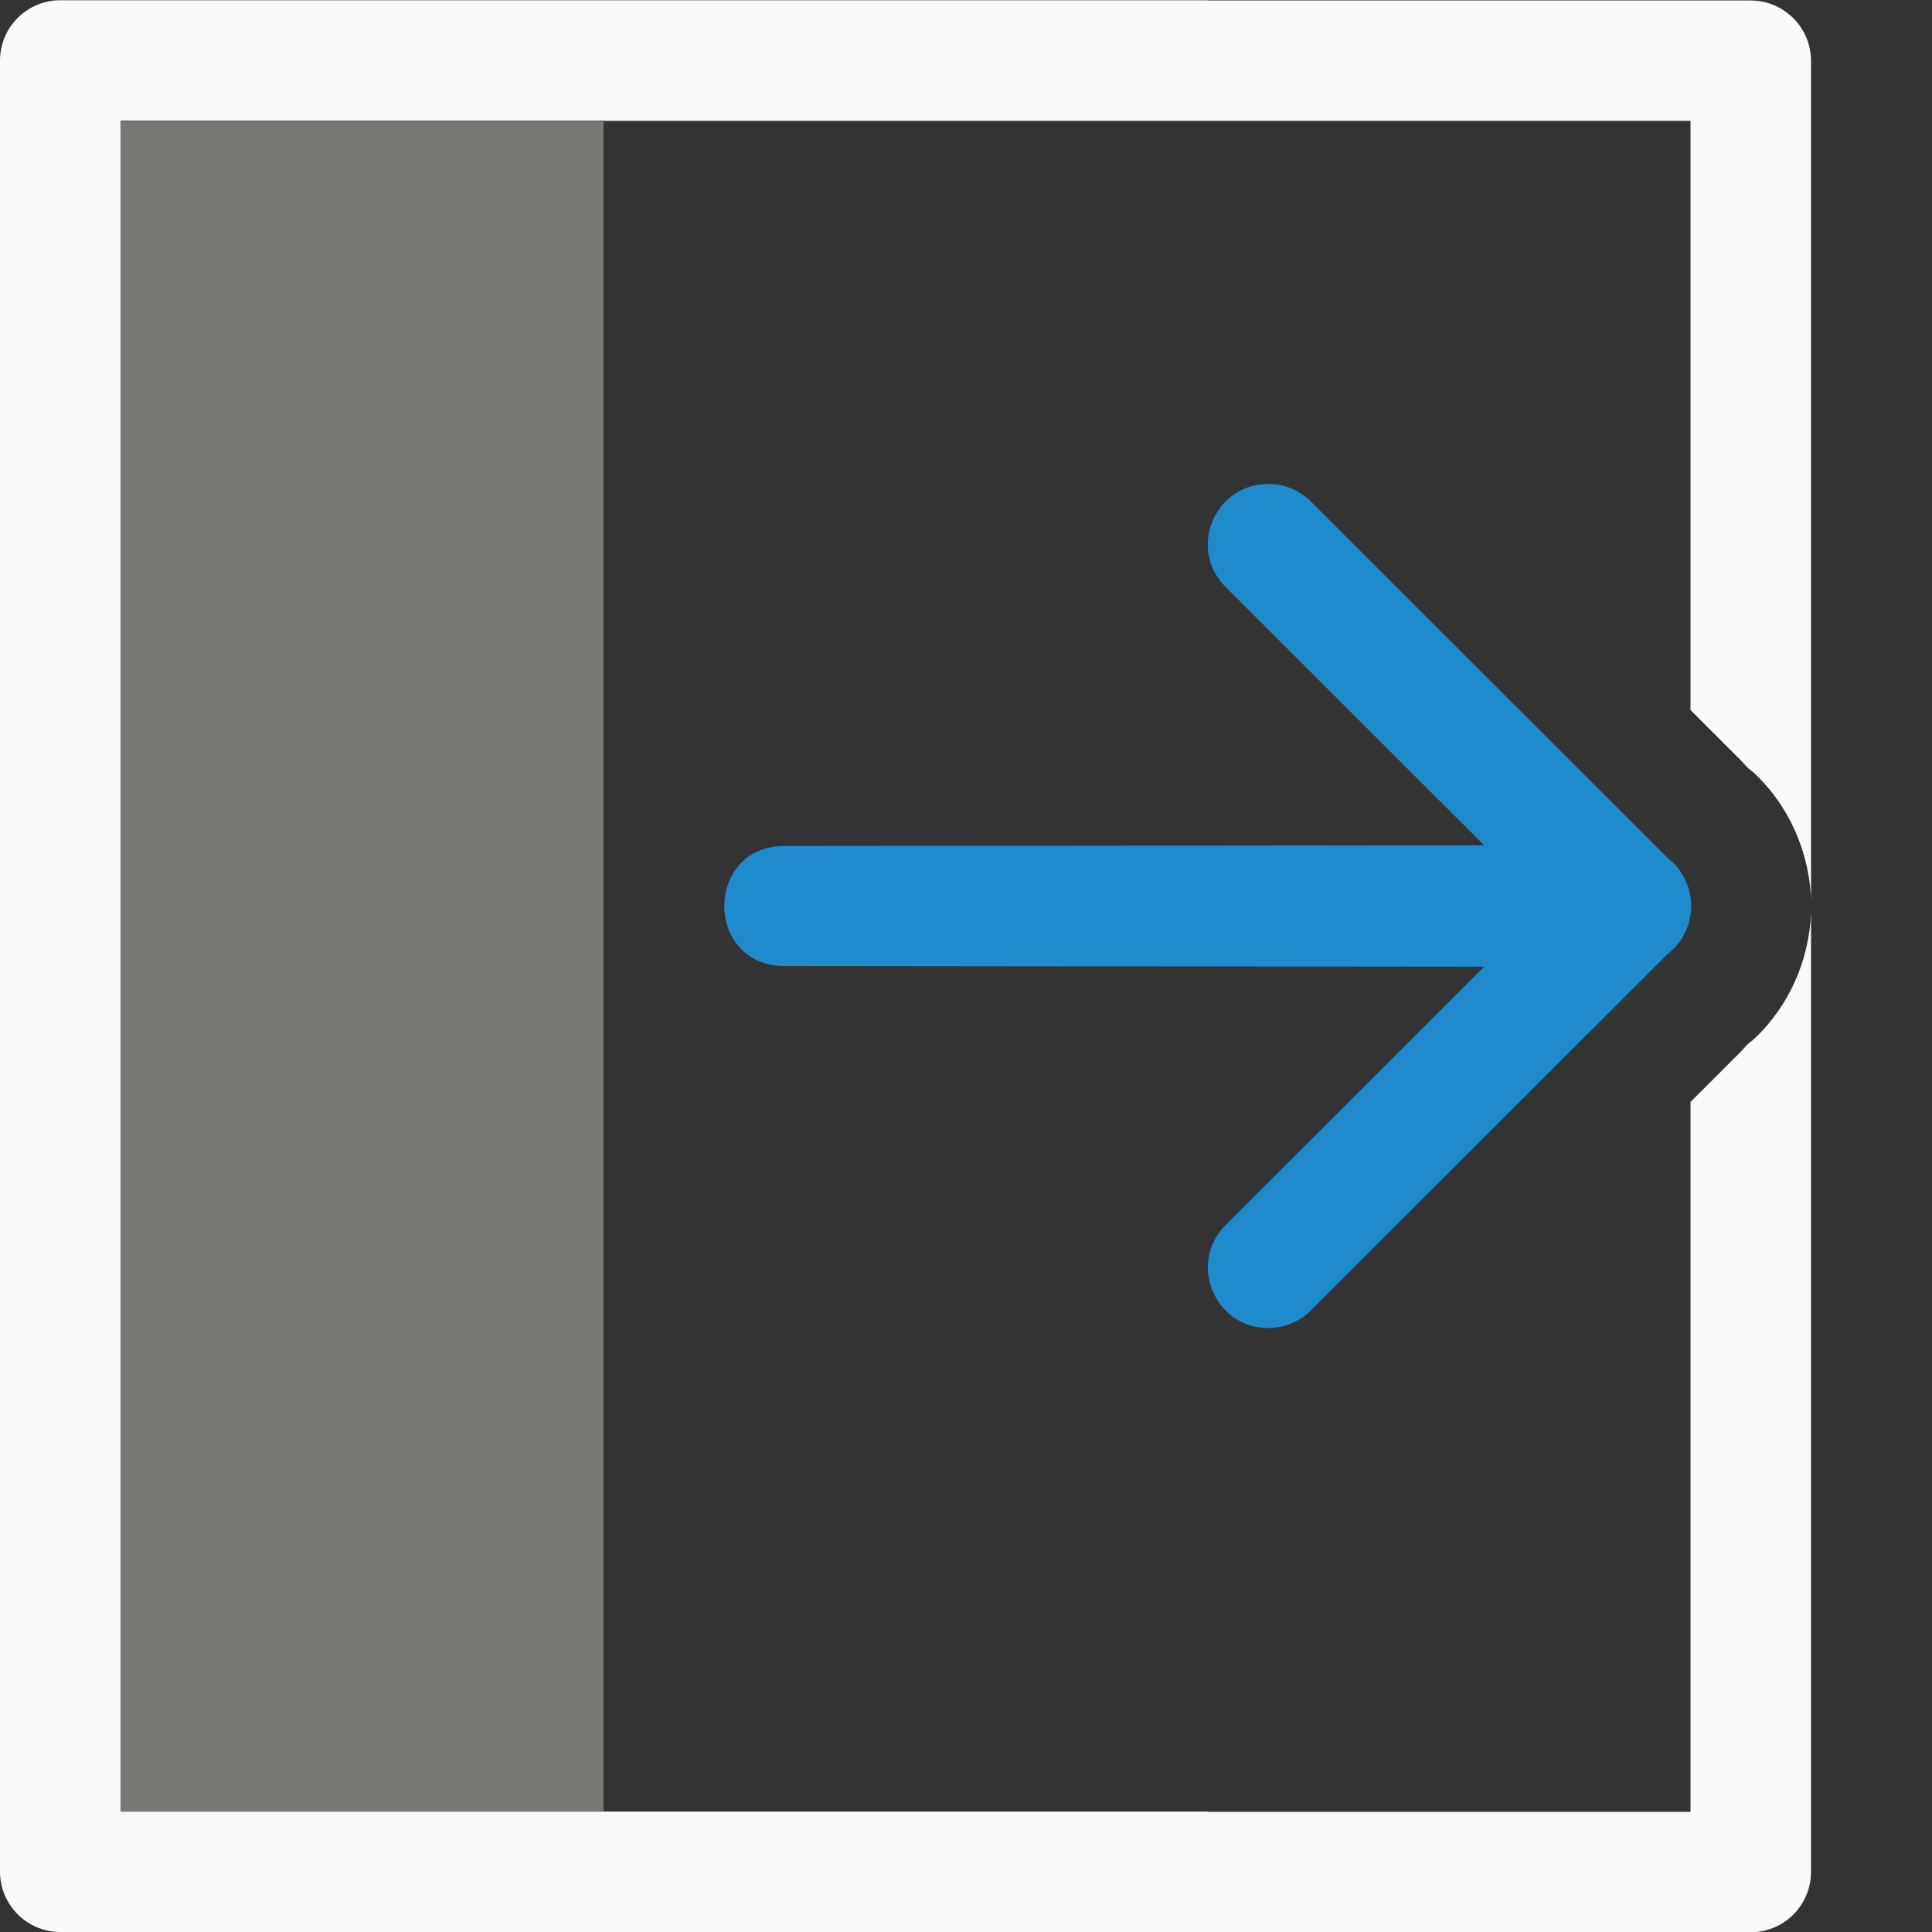 <svg viewBox="0 0 16 16" xmlns="http://www.w3.org/2000/svg">
<rect x="0" y="0" width="16" height="16" fill="#333333" stroke="none"/>
/&amp;amp;amp;amp;amp;amp;amp;gt;<g transform="matrix(0 -1 1 0 -.002 16.002)"><path d="m.502.002c-.276-0-.5.224-.5.5v4.498h-.002v9.5c-0.0.276.224.5.5.5h7.947c-.43-.015-.862-.215-1.143-.582l.088.1-.516-.516h-5.879v-4h.002v-9.002h14.004v4h-.002v9.002h-4.879l-.516.516.088-.1c-.281.367-.713.567-1.143.582h6.947c.276 0.0.5-.224.5-.5v-4.498h.002v-9.5c0-.276-.224-.5-.5-.5z" fill="#fafafa"/><path d="m1 1h14v4h-14z" fill="#797774"/><path d="m8.5 6c-.252.001-.503.171-.498.508l-.006 5.785-2.135-2.137c-.318-.325-.87-.091-.857.363.004.13.058.253.15.344l2.945 2.947c.101.132.251.198.4.197.149.001.3-.066.4-.197l2.945-2.947c.093-.091.147-.214.15-.344.012-.455-.539-.689-.857-.363l-2.135 2.137-.006-5.785c.005-.337-.246-.507-.498-.508z" fill="#1e8bcd" fill-rule="evenodd"/></g></svg>